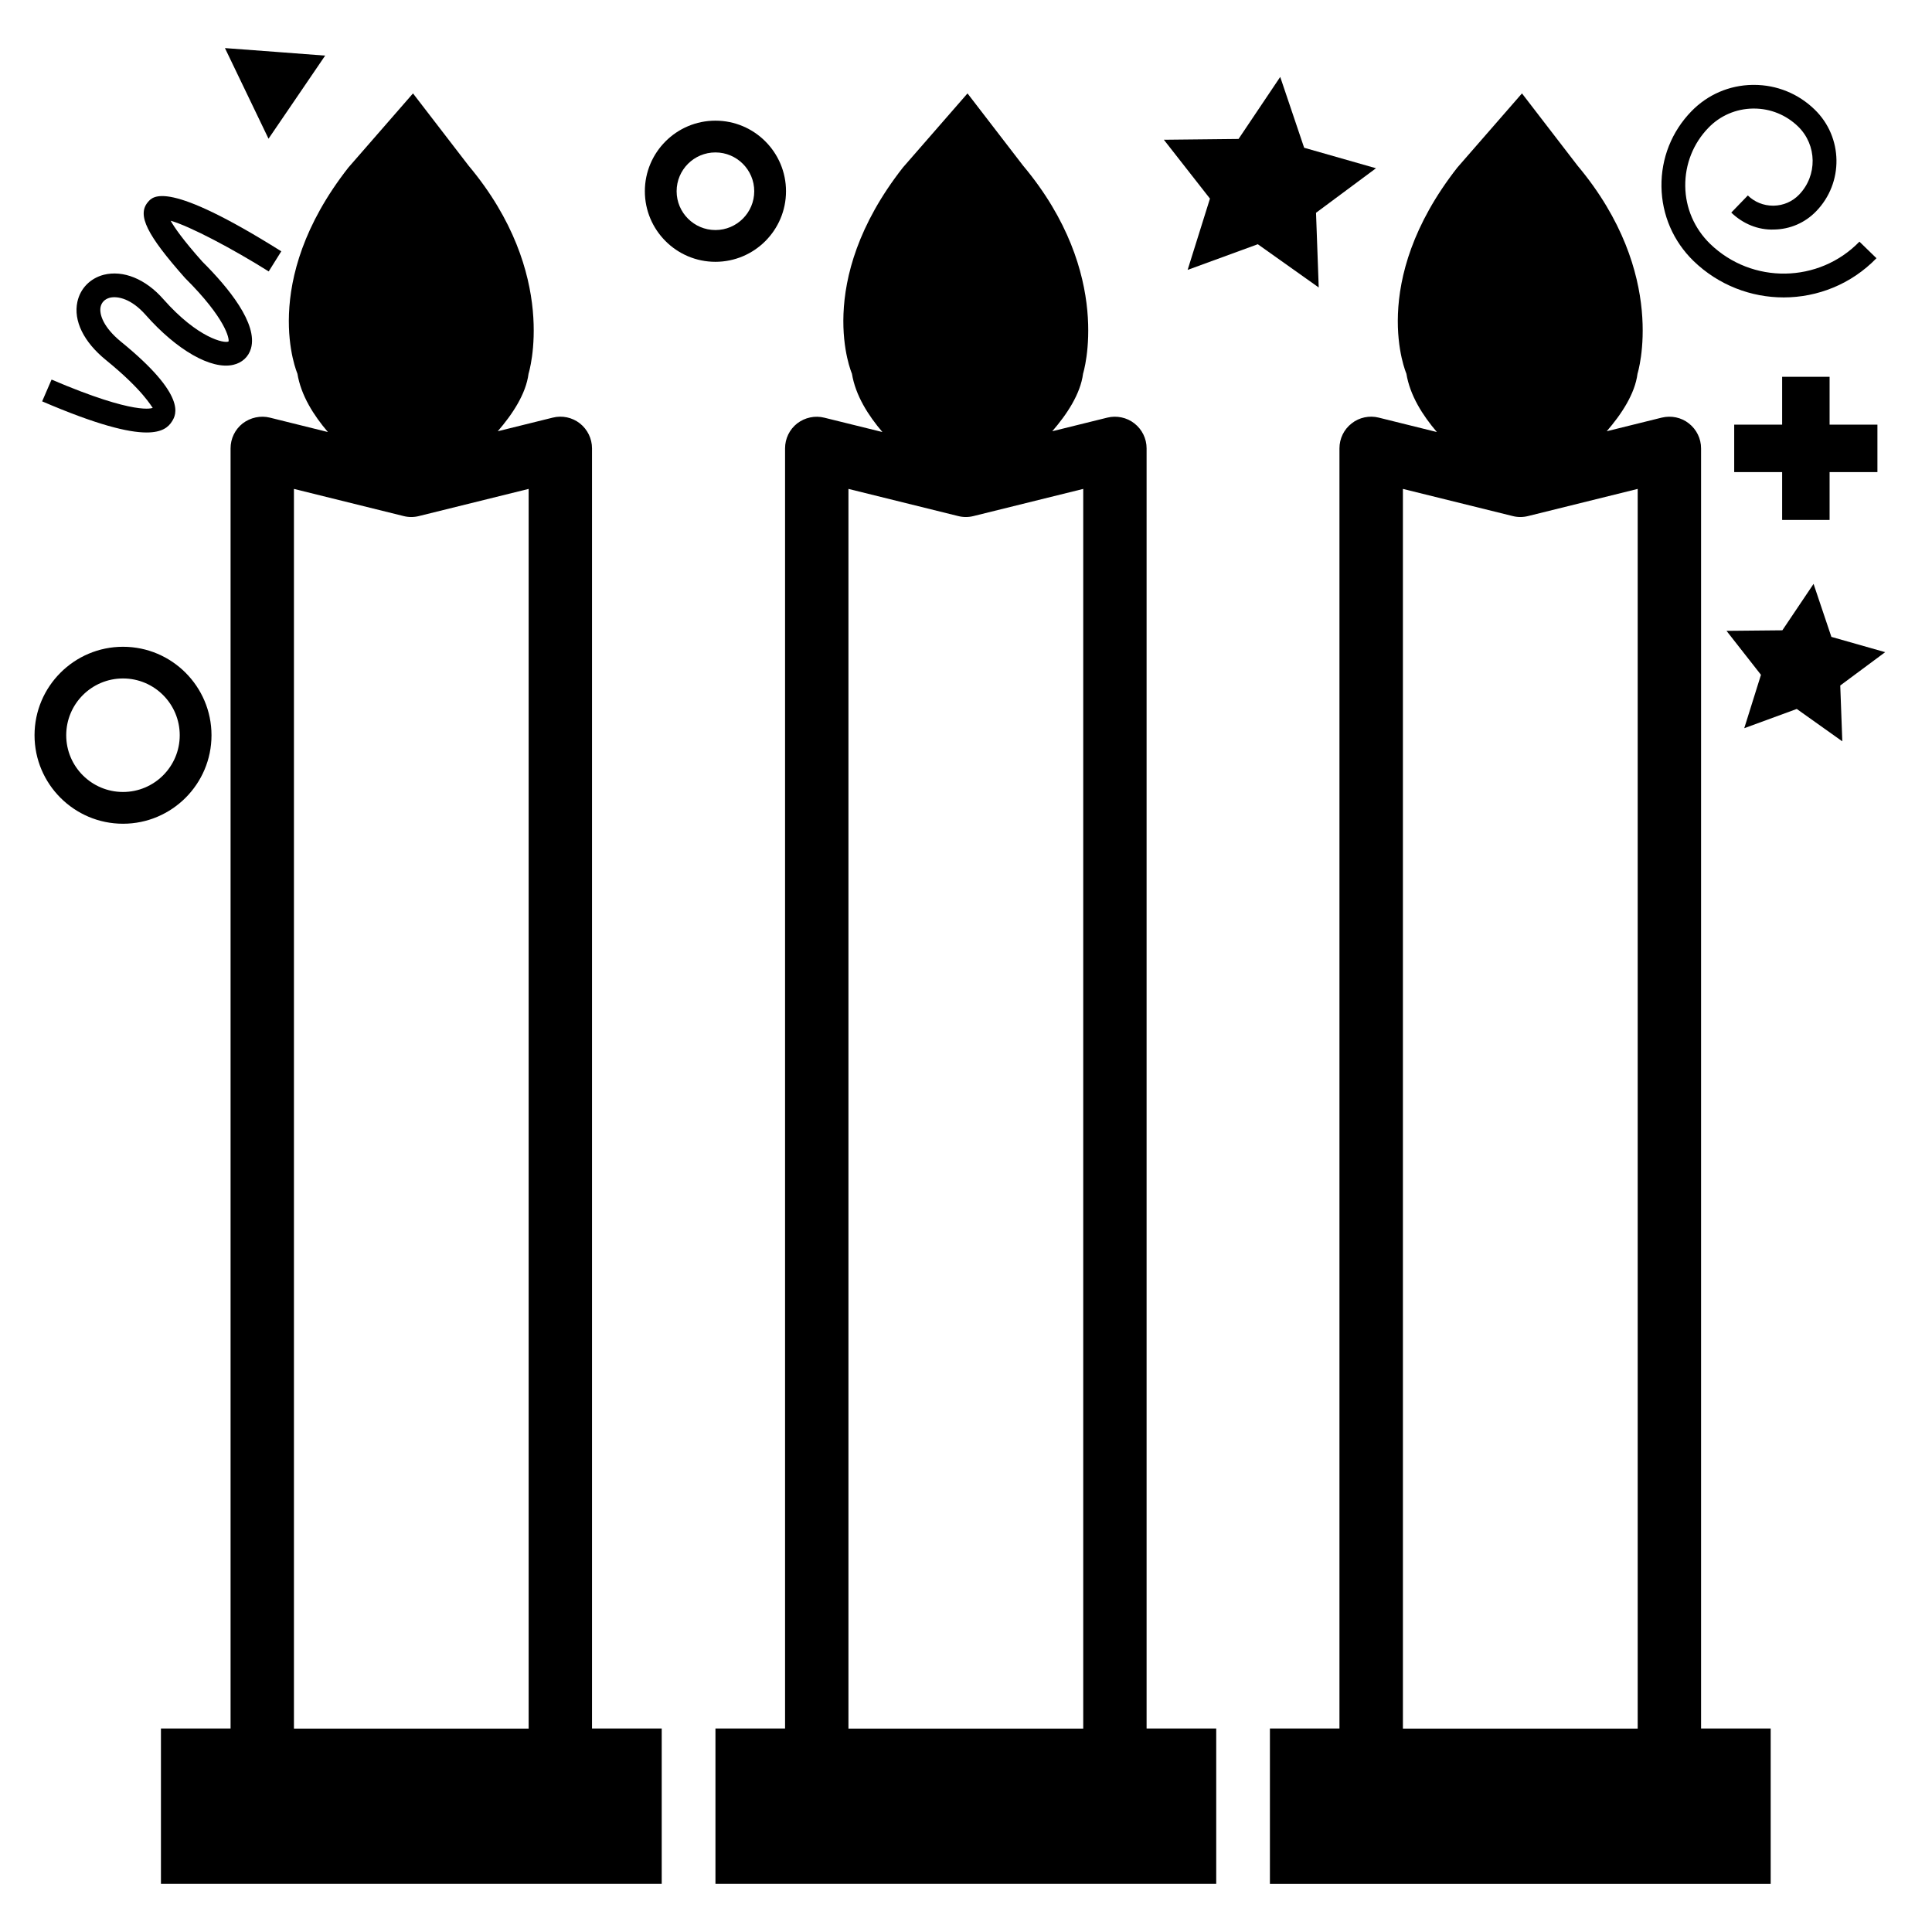 <?xml version="1.0" encoding="UTF-8"?>
<!-- Uploaded to: SVG Repo, www.svgrepo.com, Generator: SVG Repo Mixer Tools -->
<svg fill="#000000" width="800px" height="800px" version="1.1" viewBox="144 144 512 512" xmlns="http://www.w3.org/2000/svg">
 <g>
  <path d="m492.76 200.39 15.891-11.801-19.039-5.434-6.34-18.77-11.043 16.438-19.793 0.211 12.215 15.598-5.918 18.891 18.598-6.801 16.145 11.461z"/>
  <path d="m643.59 316.83-14.254-4.051-4.723-14.043-8.27 12.301-14.801 0.145 9.133 11.652-4.43 14.148 13.918-5.102 12.07 8.586-0.547-14.801z"/>
  <path d="m215.16 180.76 7.516-11.02 7.492-11-13.289-1.008-13.266-0.988z"/>
  <path d="m200.05 338.85c0-12.93-10.516-23.449-23.449-23.449-12.934 0.004-23.449 10.52-23.449 23.449 0 12.93 10.516 23.449 23.449 23.449 12.93 0 23.449-10.516 23.449-23.449zm-23.449 15.031c-8.312 0-15.051-6.738-15.051-15.031 0-8.312 6.738-15.051 15.051-15.051 8.293 0 15.031 6.738 15.031 15.051 0 8.293-6.738 15.031-15.031 15.031z"/>
  <path d="m352.3 194.68c0-10.309-8.375-18.703-18.703-18.703-10.328 0-18.703 8.395-18.703 18.703 0 10.309 8.375 18.703 18.703 18.703 10.328 0 18.703-8.398 18.703-18.703zm-28.988 0c0-5.688 4.617-10.285 10.285-10.285 5.668 0 10.285 4.617 10.285 10.285s-4.617 10.285-10.285 10.285c-5.668 0-10.285-4.617-10.285-10.285z"/>
  <path d="m189.62 255.61c1.008-1.66 4.074-6.719-13.582-21.074-4.617-3.777-5.793-7.242-5.375-9.215 0.273-1.219 1.133-2.059 2.414-2.414 2.184-0.527 5.793 0.336 9.488 4.512 8.27 9.383 17.422 14.609 23.238 13.266 2.332-0.523 4.051-2.098 4.703-4.324 1.891-6.57-6.023-16.207-12.867-23.008-5.144-5.769-7.41-9.066-8.418-10.852 5.082 1.426 16.543 7.496 25.988 13.434l3.336-5.332c-30.293-19.02-34.008-14.672-35.371-13.016-2.856 3.402-0.316 8.609 9.867 20.094 10.852 10.789 11.754 16.121 11.523 16.816-1.008 0.562-8.062-0.781-17.297-11.234-4.723-5.375-10.645-7.723-15.766-6.445-3.609 0.945-6.215 3.613-6.992 7.16-1.09 5.016 1.66 10.641 7.559 15.43 9.91 8.062 12.051 12.344 12.406 12.68-0.043 0-4.199 2.184-26.809-7.496l-2.496 5.773c14.465 6.215 22.777 8.25 27.668 8.25 4.094 0 5.816-1.406 6.781-3.004z"/>
  <path d="m628.86 281.79v-12.68h12.676v-12.574h-12.676v-12.68h-12.574v12.68h-12.703v12.574h12.703v12.68z"/>
  <path d="m447.86 262.82c0-2.582-1.195-5.016-3.234-6.613-2.012-1.594-4.742-2.141-7.176-1.531l-14.59 3.609c3.906-4.512 7.473-9.887 8.164-15.262 0 0 8.293-26.281-15.91-55.145l-14.715-19.125-17.109 19.629c-23.992 30.605-13.52 54.641-13.52 54.641 0.945 5.793 4.344 11.105 8.082 15.473l-15.387-3.801c-2.477-0.629-5.144-0.062-7.199 1.512-2.039 1.594-3.215 4.031-3.215 6.613v339.25l-18.449-0.004v41.188h132.71v-41.188h-18.453zm-79.012 10.746 29.094 7.199c1.324 0.336 2.707 0.336 4.031 0l29.094-7.199v328.53h-62.219z"/>
  <path d="m594.8 262.82c0-2.582-1.195-5.016-3.234-6.613-2.016-1.594-4.66-2.141-7.199-1.531l-14.57 3.609c3.906-4.512 7.473-9.887 8.164-15.262 0 0 8.293-26.281-15.91-55.145l-14.715-19.125-17.109 19.629c-23.992 30.605-13.52 54.641-13.52 54.641 0.945 5.793 4.344 11.105 8.082 15.473l-15.406-3.82c-2.477-0.629-5.184-0.062-7.18 1.531-2.059 1.594-3.234 4.031-3.234 6.613v339.25h-18.43v41.188h132.71v-41.188l-18.449-0.004zm-79.016 10.746 29.117 7.199c1.324 0.336 2.688 0.336 4.031 0l29.074-7.199v328.53h-62.219z"/>
  <path d="m300.89 262.82c0-2.582-1.195-5.016-3.211-6.613-2.035-1.594-4.703-2.164-7.199-1.531l-14.57 3.609c3.906-4.512 7.473-9.887 8.164-15.262 0 0 8.293-26.281-15.91-55.145l-14.715-19.125-17.109 19.629c-23.992 30.586-13.52 54.641-13.52 54.641 0.945 5.793 4.344 11.105 8.082 15.473l-15.387-3.82c-2.457-0.609-5.141-0.043-7.199 1.531-2.035 1.594-3.211 4.031-3.211 6.613v339.25l-18.453-0.004v41.188h132.71v-41.188h-18.473zm-78.992 10.746 29.074 7.199c1.324 0.336 2.707 0.336 4.031 0l29.094-7.199v328.53h-62.199z"/>
  <path d="m616.68 222.82c8.965 0 17.906-3.484 24.602-10.391l-4.512-4.387c-10.727 11.043-28.445 11.336-39.57 0.586-4.156-4.051-6.527-9.488-6.59-15.305s2.121-11.316 6.152-15.473c3.106-3.211 7.305-5.016 11.777-5.082h0.273c4.387 0 8.523 1.68 11.691 4.746 5.059 4.914 5.164 13.016 0.273 18.074-1.785 1.848-4.176 2.875-6.738 2.918h-0.148c-2.519 0-4.891-0.945-6.695-2.707l-4.387 4.535c3.066 2.961 7.117 4.66 11.316 4.492 4.262-0.062 8.23-1.785 11.168-4.828 7.348-7.559 7.16-19.668-0.398-26.977-4.344-4.219-10.035-6.527-16.078-6.527h-0.355c-6.184 0.086-11.934 2.586-16.219 6.996-5.227 5.375-8.039 12.469-7.934 19.965 0.105 7.496 3.129 14.484 8.5 19.711 6.656 6.441 15.285 9.652 23.871 9.652z"/>
 </g>
</svg>